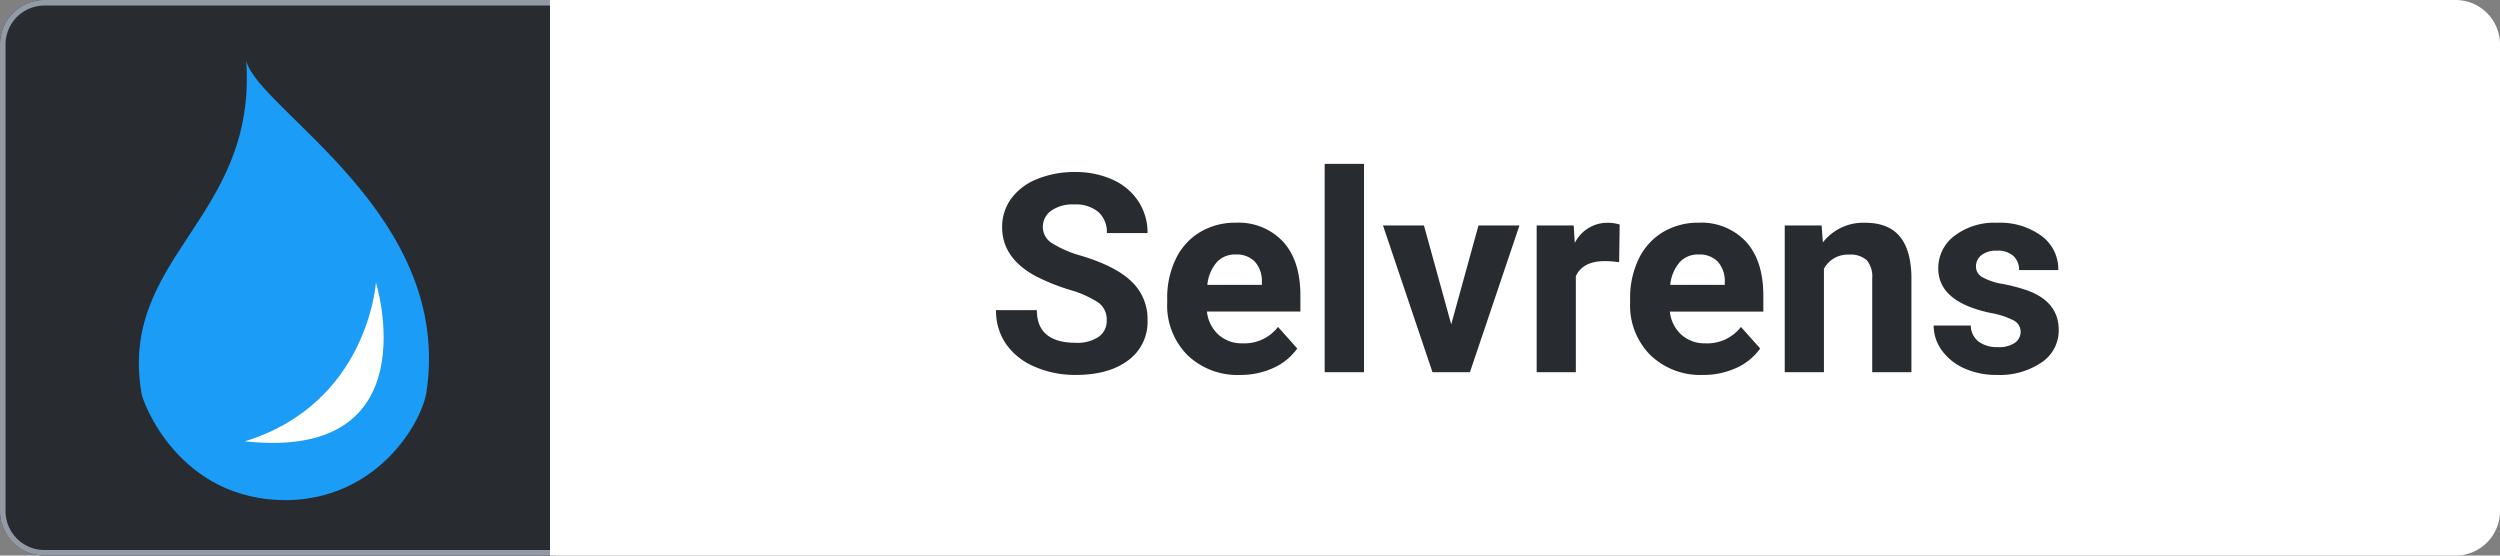 <svg xmlns="http://www.w3.org/2000/svg" xmlns:xlink="http://www.w3.org/1999/xlink" width="450" height="100" viewBox="0 0 450 100">
  <rect x="0" y="0" width="450" height="100" fill="#808080" stroke="none"/>
  <defs>
    <clipPath id="clip-self-cleaning_1">
      <rect width="450" height="100"/>
    </clipPath>
  </defs>
  <g id="self-cleaning_1" data-name="self-cleaning – 1" clip-path="url(#clip-self-cleaning_1)">
    <g id="Group_8164" data-name="Group 8164">
      <g id="Group_8162" data-name="Group 8162">
        <g id="Rectangle_18" data-name="Rectangle 18" fill="#282b2f" stroke="#929aa5" stroke-width="1">
          <path d="M8,0h92a0,0,0,0,1,0,0V100a0,0,0,0,1,0,0H8a8,8,0,0,1-8-8V8A8,8,0,0,1,8,0Z" stroke="none"/>
          <path d="M8,.5H99.5a0,0,0,0,1,0,0v99a0,0,0,0,1,0,0H8A7.5,7.5,0,0,1,.5,92V8A7.5,7.5,0,0,1,8,.5Z" fill="none"/>
        </g>
        <g id="Group_17" data-name="Group 17" transform="translate(-3929.609 -1983.1)">
          <path id="Path_40" data-name="Path 40" d="M3973.381,1989.461c2.476,8.991,37.459,27.724,32.4,59.838-1.162,5.976-9.235,19-25.119,19.194-19.507.067-25.948-17.81-26.13-19.194C3950.328,2024.656,3975.317,2017.923,3973.381,1989.461Z" transform="translate(0.551 4.639)" fill="#1a9cf7"/>
          <path id="Path_41" data-name="Path 41" d="M4694.927,1538.188s9.973,32.245-23.609,28.595C4693.521,1559.968,4694.927,1538.188,4694.927,1538.188Z" transform="translate(-697.648 495.756)" fill="#fff"/>
        </g>
      </g>
      <g id="Group_8163" data-name="Group 8163">
        <path id="Rectangle_235" data-name="Rectangle 235" d="M0,0H343a8,8,0,0,1,8,8V92a8,8,0,0,1-8,8H0a0,0,0,0,1,0,0V0A0,0,0,0,1,0,0Z" transform="translate(99)" fill="#fff"/>
        <path id="Path_4609" data-name="Path 4609" d="M-75.793-9.326a3.758,3.758,0,0,0-1.465-3.186,19.213,19.213,0,0,0-5.273-2.344,37.383,37.383,0,0,1-6.03-2.429q-6.055-3.271-6.055-8.813a8.584,8.584,0,0,1,1.624-5.139,10.59,10.59,0,0,1,4.663-3.528,17.551,17.551,0,0,1,6.824-1.27,15.975,15.975,0,0,1,6.787,1.379,10.807,10.807,0,0,1,4.626,3.894,10.19,10.19,0,0,1,1.648,5.713h-7.324a4.793,4.793,0,0,0-1.538-3.8A6.323,6.323,0,0,0-81.628-30.2,6.755,6.755,0,0,0-85.8-29.065a3.581,3.581,0,0,0-1.489,2.991,3.43,3.43,0,0,0,1.746,2.905,19.722,19.722,0,0,0,5.139,2.2q6.25,1.88,9.106,4.663a9.287,9.287,0,0,1,2.856,6.934,8.555,8.555,0,0,1-3.491,7.239Q-75.427.488-81.335.488a18.151,18.151,0,0,1-7.471-1.5,11.822,11.822,0,0,1-5.139-4.114,10.535,10.535,0,0,1-1.77-6.055h7.349q0,5.884,7.031,5.884A6.84,6.84,0,0,0-77.258-6.36,3.455,3.455,0,0,0-75.793-9.326Zm24,9.814a12.968,12.968,0,0,1-9.46-3.564,12.67,12.67,0,0,1-3.65-9.5v-.684a15.958,15.958,0,0,1,1.538-7.117,11.288,11.288,0,0,1,4.358-4.834,12.232,12.232,0,0,1,6.433-1.7,10.963,10.963,0,0,1,8.533,3.418q3.113,3.418,3.113,9.692v2.881H-57.751a6.554,6.554,0,0,0,2.063,4.15A6.236,6.236,0,0,0-51.331-5.2a7.616,7.616,0,0,0,6.372-2.954l3.467,3.882a10.592,10.592,0,0,1-4.3,3.5A14.1,14.1,0,0,1-51.794.488Zm-.806-21.68a4.418,4.418,0,0,0-3.406,1.416,7.316,7.316,0,0,0-1.672,4.053h9.814v-.562a5.216,5.216,0,0,0-1.27-3.625A4.56,4.56,0,0,0-52.6-21.191ZM-29.48,0h-7.08V-37.5h7.08Zm15.7-8.618,4.907-17.8H-1.5L-10.413,0h-6.738l-8.911-26.416h7.373ZM16.443-19.8A19.168,19.168,0,0,0,13.9-20q-4,0-5.249,2.71V0H1.6V-26.416H8.264l.2,3.149A6.538,6.538,0,0,1,14.343-26.9a7.393,7.393,0,0,1,2.2.317ZM31.531.488a12.968,12.968,0,0,1-9.46-3.564,12.67,12.67,0,0,1-3.65-9.5v-.684a15.958,15.958,0,0,1,1.538-7.117,11.288,11.288,0,0,1,4.358-4.834,12.232,12.232,0,0,1,6.433-1.7,10.963,10.963,0,0,1,8.533,3.418Q42.4-20.068,42.4-13.794v2.881H25.574a6.554,6.554,0,0,0,2.063,4.15A6.236,6.236,0,0,0,31.995-5.2a7.616,7.616,0,0,0,6.372-2.954l3.467,3.882a10.592,10.592,0,0,1-4.3,3.5A14.1,14.1,0,0,1,31.531.488Zm-.806-21.68a4.418,4.418,0,0,0-3.406,1.416,7.316,7.316,0,0,0-1.672,4.053h9.814v-.562a5.216,5.216,0,0,0-1.27-3.625A4.56,4.56,0,0,0,30.725-21.191Zm22.168-5.225.22,3.052a9.223,9.223,0,0,1,7.593-3.54q4.2,0,6.25,2.466t2.1,7.373V0H62V-16.895a4.577,4.577,0,0,0-.977-3.259,4.372,4.372,0,0,0-3.247-1.013,4.854,4.854,0,0,0-4.468,2.539V0H46.252V-26.416ZM88.708-7.3a2.273,2.273,0,0,0-1.282-2.039,14.559,14.559,0,0,0-4.114-1.331q-9.424-1.978-9.424-8.008a7.258,7.258,0,0,1,2.917-5.872A11.769,11.769,0,0,1,84.436-26.9a12.667,12.667,0,0,1,8.044,2.368A7.463,7.463,0,0,1,95.5-18.384H88.44a3.414,3.414,0,0,0-.977-2.5,4.133,4.133,0,0,0-3.052-.989,4.223,4.223,0,0,0-2.759.806,2.543,2.543,0,0,0-.977,2.051,2.174,2.174,0,0,0,1.111,1.892,11.428,11.428,0,0,0,3.748,1.245A30.609,30.609,0,0,1,89.978-14.7q5.591,2.051,5.591,7.1a6.891,6.891,0,0,1-3.1,5.847A13.375,13.375,0,0,1,84.46.488,13.97,13.97,0,0,1,78.564-.7a9.893,9.893,0,0,1-4.041-3.247A7.545,7.545,0,0,1,73.059-8.4h6.689A3.683,3.683,0,0,0,81.14-5.518a5.52,5.52,0,0,0,3.467,1,5.109,5.109,0,0,0,3.064-.769A2.393,2.393,0,0,0,88.708-7.3Z" transform="translate(275 67)" fill="#282b2f"/>
      </g>
    </g>
  </g>
</svg>

